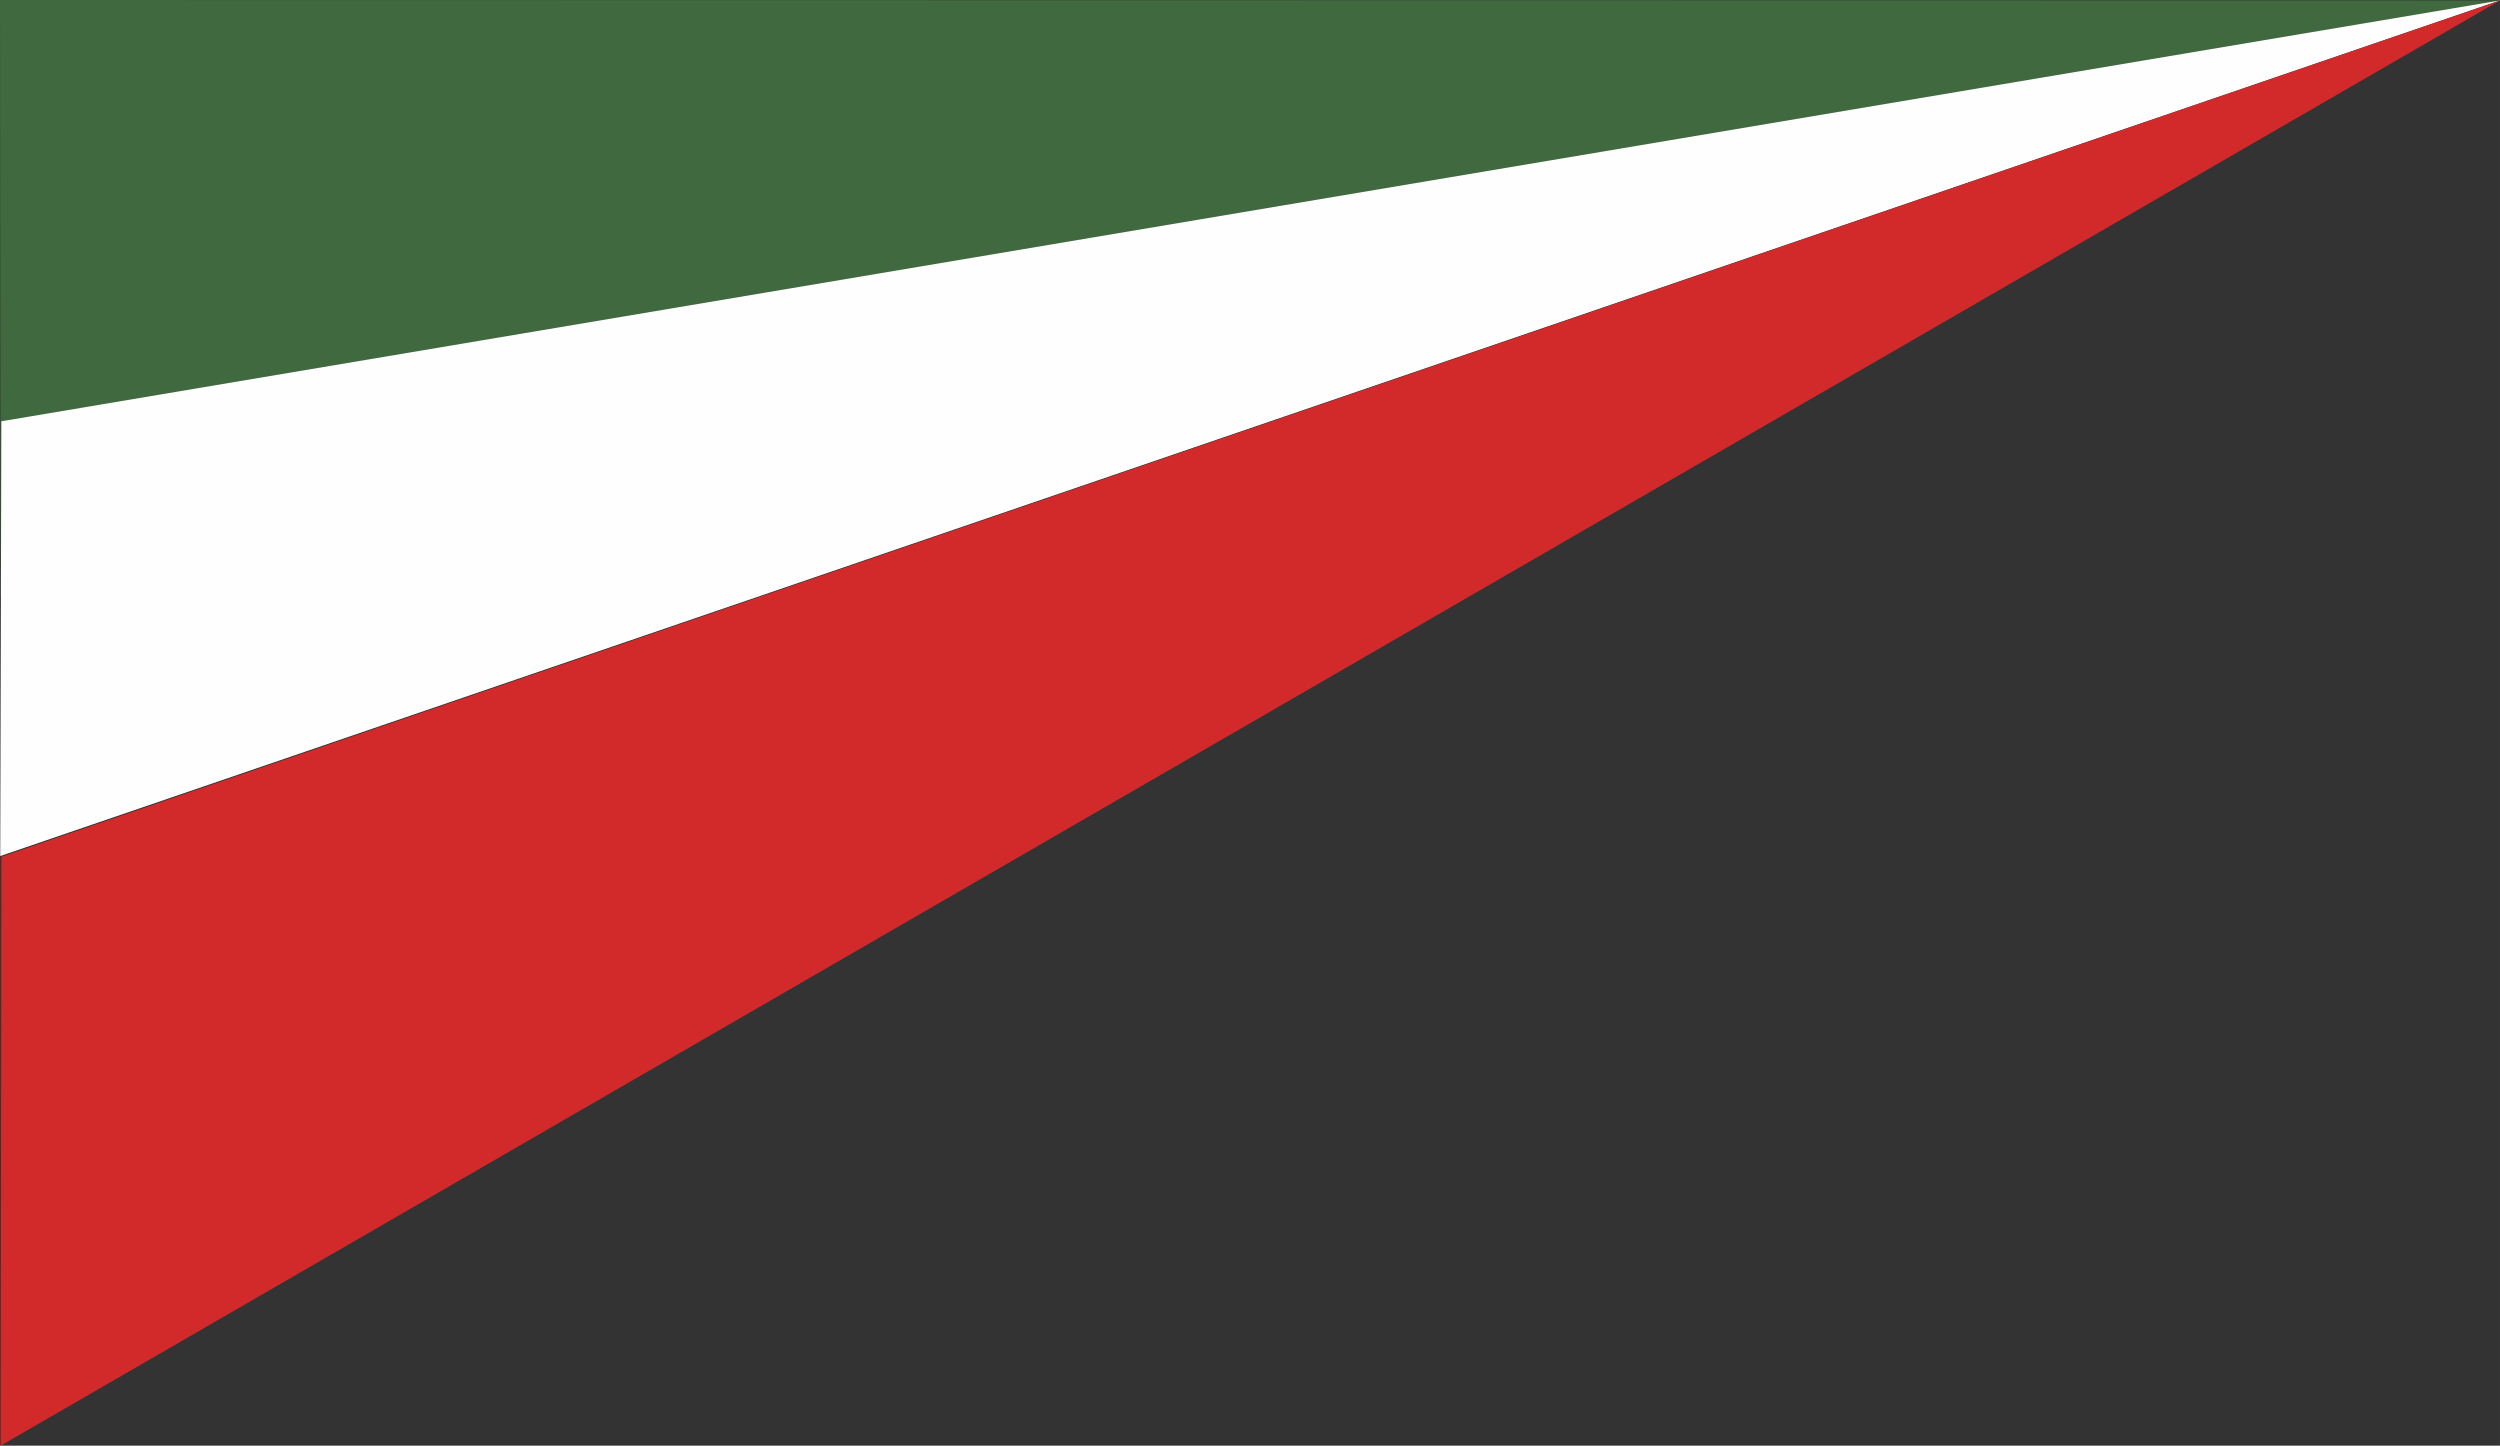 <?xml version="1.0" encoding="UTF-8"?> <svg xmlns="http://www.w3.org/2000/svg" xmlns:xlink="http://www.w3.org/1999/xlink" xml:space="preserve" width="110.178mm" height="63.712mm" version="1.1" style="shape-rendering:geometricPrecision; text-rendering:geometricPrecision; image-rendering:optimizeQuality; fill-rule:evenodd; clip-rule:evenodd" viewBox="0 0 11109 6424"><rect x="0" y="0" width="11109" height="6424" fill="#333333" stroke="none"/> <defs> <style type="text/css"> .fil1 {fill:#FEFEFE} .fil0 {fill:#406940} .fil2 {fill:#D2292B} </style> </defs> <g id="Layer_x0020_1">  <g id="_832010464"> <polygon class="fil0" points="11109,2 3,2645 0,0 "></polygon> <polygon class="fil1" points="11109,2 1,3804 6,1872 "></polygon> <polygon class="fil2" points="11109,2 3,6424 6,3807 "></polygon> </g> </g> </svg> 